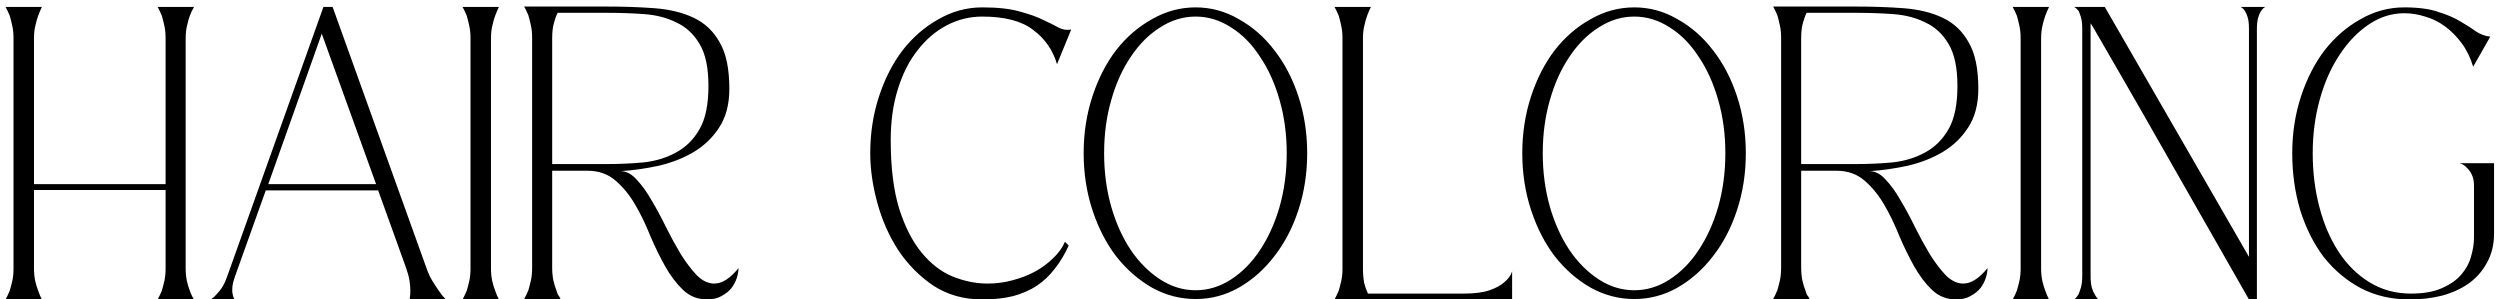 <svg width="359" height="43" viewBox="0 0 359 43" fill="none" xmlns="http://www.w3.org/2000/svg">
<path d="M4.88 38.5C4.88 39.18 4.94 39.8 5.06 40.36C5.18 40.88 5.32 41.34 5.48 41.74C5.64 42.22 5.82 42.64 6.02 43H0.8C1 42.64 1.2 42.22 1.4 41.74C1.52 41.34 1.64 40.88 1.76 40.36C1.88 39.84 1.94 39.24 1.94 38.56V5.5C1.94 4.82 1.88 4.22 1.76 3.7C1.64 3.14 1.52 2.66 1.4 2.26C1.2 1.78 1 1.36 0.8 1H6.02C5.82 1.4 5.64 1.82 5.48 2.26C5.32 2.7 5.18 3.2 5.06 3.76C4.94 4.28 4.88 4.88 4.88 5.56V26.44H23.78V5.5C23.78 4.82 23.72 4.22 23.6 3.7C23.48 3.14 23.36 2.66 23.24 2.26C23.04 1.78 22.84 1.36 22.64 1H27.86C27.62 1.4 27.42 1.82 27.26 2.26C27.1 2.7 26.96 3.2 26.84 3.76C26.72 4.28 26.66 4.88 26.66 5.56V38.5C26.66 39.18 26.72 39.8 26.84 40.36C26.96 40.88 27.1 41.34 27.26 41.74C27.42 42.22 27.62 42.64 27.86 43H22.64C22.84 42.64 23.04 42.22 23.24 41.74C23.36 41.34 23.48 40.88 23.6 40.36C23.72 39.84 23.78 39.24 23.78 38.56V27.28H4.88V38.5ZM30.244 43C30.524 42.84 30.805 42.6 31.084 42.28C31.325 42.04 31.584 41.72 31.864 41.32C32.145 40.88 32.404 40.32 32.645 39.64L46.444 1H47.764L61.264 38.56C61.505 39.24 61.785 39.84 62.105 40.36C62.425 40.88 62.724 41.34 63.005 41.74C63.325 42.22 63.664 42.64 64.025 43H58.804C58.844 42.92 58.864 42.8 58.864 42.64C58.904 42.48 58.925 42.16 58.925 41.68C58.925 41.28 58.885 40.82 58.804 40.3C58.724 39.78 58.565 39.18 58.325 38.5L54.304 27.34H38.164L33.785 39.58C33.544 40.26 33.404 40.82 33.364 41.26C33.325 41.66 33.344 42 33.425 42.28C33.465 42.6 33.565 42.84 33.724 43H30.244ZM54.005 26.44L46.205 4.84L38.525 26.44H54.005ZM66.425 43C66.625 42.64 66.825 42.22 67.025 41.74C67.145 41.34 67.265 40.88 67.385 40.36C67.505 39.84 67.565 39.24 67.565 38.56V5.5C67.565 4.82 67.505 4.22 67.385 3.7C67.265 3.14 67.145 2.66 67.025 2.26C66.825 1.78 66.625 1.36 66.425 1H71.645C71.445 1.4 71.265 1.82 71.105 2.26C70.945 2.7 70.805 3.2 70.685 3.76C70.565 4.28 70.505 4.88 70.505 5.56V38.5C70.505 39.18 70.565 39.8 70.685 40.36C70.805 40.88 70.945 41.34 71.105 41.74C71.265 42.22 71.445 42.64 71.645 43H66.425ZM89.133 24.58C89.933 24.58 90.693 24.98 91.413 25.78C92.173 26.58 92.893 27.58 93.573 28.78C94.293 29.98 94.993 31.28 95.673 32.68C96.353 34.04 97.053 35.32 97.773 36.52C98.533 37.72 99.293 38.72 100.053 39.52C100.853 40.32 101.693 40.72 102.573 40.72C103.693 40.72 104.853 39.98 106.053 38.5C106.053 38.9 105.973 39.36 105.813 39.88C105.653 40.4 105.393 40.9 105.033 41.38C104.673 41.82 104.193 42.2 103.593 42.52C103.033 42.84 102.353 43 101.553 43C100.193 43 99.033 42.54 98.073 41.62C97.113 40.7 96.253 39.56 95.493 38.2C94.733 36.84 94.013 35.36 93.333 33.76C92.693 32.16 91.973 30.68 91.173 29.32C90.373 27.96 89.433 26.82 88.353 25.9C87.273 24.98 85.953 24.52 84.393 24.52H79.293V38.44C79.293 39.12 79.353 39.74 79.473 40.3C79.593 40.82 79.733 41.28 79.893 41.68C79.973 41.88 80.033 42.06 80.073 42.22C80.153 42.38 80.233 42.5 80.313 42.58C80.393 42.74 80.453 42.86 80.493 42.94H75.273C75.473 42.58 75.673 42.16 75.873 41.68C75.993 41.28 76.113 40.82 76.233 40.3C76.353 39.74 76.413 39.12 76.413 38.44V5.44C76.413 4.76 76.353 4.16 76.233 3.64C76.113 3.08 75.993 2.6 75.873 2.2C75.673 1.72 75.473 1.3 75.273 0.94H87.093C89.573 0.94 91.873 1.02 93.993 1.18C96.153 1.34 98.033 1.8 99.633 2.56C101.233 3.32 102.473 4.5 103.353 6.1C104.273 7.66 104.733 9.88 104.733 12.76C104.733 14.96 104.253 16.8 103.293 18.28C102.373 19.72 101.153 20.9 99.633 21.82C98.153 22.7 96.473 23.36 94.593 23.8C92.753 24.2 90.933 24.46 89.133 24.58ZM79.293 23.56H87.093C88.933 23.56 90.713 23.48 92.433 23.32C94.193 23.12 95.753 22.64 97.113 21.88C98.513 21.12 99.633 20 100.473 18.52C101.313 17.04 101.733 14.98 101.733 12.34C101.733 9.74 101.313 7.74 100.473 6.34C99.633 4.9 98.513 3.86 97.113 3.22C95.753 2.54 94.193 2.14 92.433 2.02C90.713 1.9 88.933 1.84 87.093 1.84H80.073C79.873 2.24 79.693 2.74 79.533 3.34C79.373 3.94 79.293 4.64 79.293 5.44V23.56ZM153.467 35.26C152.907 36.5 152.247 37.6 151.487 38.56C150.767 39.52 149.907 40.34 148.907 41.02C147.947 41.66 146.807 42.16 145.487 42.52C144.207 42.84 142.727 43 141.047 43C138.407 43 136.067 42.34 134.027 41.02C132.027 39.66 130.347 37.96 128.987 35.92C127.667 33.88 126.667 31.62 125.987 29.14C125.307 26.66 124.967 24.28 124.967 22C124.967 19.12 125.387 16.4 126.227 13.84C127.067 11.28 128.207 9.06 129.647 7.18C131.127 5.3 132.847 3.82 134.807 2.74C136.767 1.62 138.847 1.06 141.047 1.06C143.287 1.06 145.087 1.26 146.447 1.66C147.807 2.02 148.927 2.42 149.807 2.86C150.687 3.26 151.407 3.62 151.967 3.94C152.567 4.26 153.187 4.36 153.827 4.24L151.787 9.22C151.187 7.18 150.047 5.54 148.367 4.3C146.727 3.02 144.287 2.38 141.047 2.38C139.247 2.38 137.547 2.8 135.947 3.64C134.347 4.48 132.947 5.68 131.747 7.24C130.547 8.76 129.607 10.62 128.927 12.82C128.247 14.98 127.907 17.42 127.907 20.14C127.907 24.02 128.307 27.28 129.107 29.92C129.947 32.56 131.027 34.68 132.347 36.28C133.667 37.88 135.147 39.02 136.787 39.7C138.467 40.38 140.147 40.72 141.827 40.72C143.067 40.72 144.267 40.56 145.427 40.24C146.627 39.92 147.707 39.5 148.667 38.98C149.667 38.42 150.527 37.78 151.247 37.06C152.007 36.34 152.567 35.56 152.927 34.72L153.467 35.26ZM171.692 1.06C173.892 1.06 175.952 1.62 177.872 2.74C179.832 3.82 181.532 5.3 182.972 7.18C184.452 9.06 185.612 11.28 186.452 13.84C187.292 16.4 187.712 19.12 187.712 22C187.712 24.88 187.292 27.6 186.452 30.16C185.612 32.72 184.452 34.94 182.972 36.82C181.532 38.7 179.832 40.2 177.872 41.32C175.952 42.4 173.892 42.94 171.692 42.94C169.492 42.94 167.412 42.4 165.452 41.32C163.492 40.2 161.772 38.7 160.292 36.82C158.852 34.94 157.712 32.72 156.872 30.16C156.032 27.6 155.612 24.88 155.612 22C155.612 19.12 156.032 16.4 156.872 13.84C157.712 11.28 158.852 9.06 160.292 7.18C161.772 5.3 163.492 3.82 165.452 2.74C167.412 1.62 169.492 1.06 171.692 1.06ZM171.692 41.68C173.492 41.68 175.192 41.16 176.792 40.12C178.392 39.08 179.772 37.68 180.932 35.92C182.132 34.12 183.072 32.04 183.752 29.68C184.432 27.28 184.772 24.72 184.772 22C184.772 19.28 184.432 16.74 183.752 14.38C183.072 11.98 182.132 9.9 180.932 8.14C179.772 6.34 178.392 4.94 176.792 3.94C175.192 2.9 173.492 2.38 171.692 2.38C169.892 2.38 168.192 2.9 166.592 3.94C164.992 4.94 163.592 6.34 162.392 8.14C161.192 9.9 160.252 11.98 159.572 14.38C158.892 16.74 158.552 19.28 158.552 22C158.552 24.72 158.892 27.28 159.572 29.68C160.252 32.04 161.192 34.12 162.392 35.92C163.592 37.68 164.992 39.08 166.592 40.12C168.192 41.16 169.892 41.68 171.692 41.68ZM191.64 43C191.84 42.64 192.04 42.22 192.24 41.74C192.36 41.34 192.48 40.88 192.6 40.36C192.72 39.84 192.78 39.24 192.78 38.56V5.5C192.78 4.82 192.72 4.22 192.6 3.7C192.48 3.14 192.36 2.66 192.24 2.26C192.04 1.78 191.84 1.36 191.64 1H196.86C196.66 1.4 196.48 1.82 196.32 2.26C196.16 2.7 196.02 3.2 195.9 3.76C195.78 4.28 195.72 4.88 195.72 5.56V38.5C195.72 39.3 195.78 40.02 195.9 40.66C196.06 41.26 196.24 41.76 196.44 42.16H210.18C211.74 42.16 212.98 42 213.9 41.68C214.82 41.36 215.52 40.98 216 40.54C216.56 40.1 216.94 39.58 217.14 38.98V43H191.64ZM234.68 1.06C236.88 1.06 238.94 1.62 240.86 2.74C242.82 3.82 244.52 5.3 245.96 7.18C247.44 9.06 248.6 11.28 249.44 13.84C250.28 16.4 250.7 19.12 250.7 22C250.7 24.88 250.28 27.6 249.44 30.16C248.6 32.72 247.44 34.94 245.96 36.82C244.52 38.7 242.82 40.2 240.86 41.32C238.94 42.4 236.88 42.94 234.68 42.94C232.48 42.94 230.4 42.4 228.44 41.32C226.48 40.2 224.76 38.7 223.28 36.82C221.84 34.94 220.7 32.72 219.86 30.16C219.02 27.6 218.6 24.88 218.6 22C218.6 19.12 219.02 16.4 219.86 13.84C220.7 11.28 221.84 9.06 223.28 7.18C224.76 5.3 226.48 3.82 228.44 2.74C230.4 1.62 232.48 1.06 234.68 1.06ZM234.68 41.68C236.48 41.68 238.18 41.16 239.78 40.12C241.38 39.08 242.76 37.68 243.92 35.92C245.12 34.12 246.06 32.04 246.74 29.68C247.42 27.28 247.76 24.72 247.76 22C247.76 19.28 247.42 16.74 246.74 14.38C246.06 11.98 245.12 9.9 243.92 8.14C242.76 6.34 241.38 4.94 239.78 3.94C238.18 2.9 236.48 2.38 234.68 2.38C232.88 2.38 231.18 2.9 229.58 3.94C227.98 4.94 226.58 6.34 225.38 8.14C224.18 9.9 223.24 11.98 222.56 14.38C221.88 16.74 221.54 19.28 221.54 22C221.54 24.72 221.88 27.28 222.56 29.68C223.24 32.04 224.18 34.12 225.38 35.92C226.58 37.68 227.98 39.08 229.58 40.12C231.18 41.16 232.88 41.68 234.68 41.68ZM268.488 24.58C269.288 24.58 270.048 24.98 270.768 25.78C271.528 26.58 272.248 27.58 272.928 28.78C273.648 29.98 274.348 31.28 275.028 32.68C275.708 34.04 276.408 35.32 277.128 36.52C277.888 37.72 278.648 38.72 279.408 39.52C280.208 40.32 281.048 40.72 281.928 40.72C283.048 40.72 284.208 39.98 285.408 38.5C285.408 38.9 285.328 39.36 285.168 39.88C285.008 40.4 284.748 40.9 284.388 41.38C284.028 41.82 283.548 42.2 282.948 42.52C282.388 42.84 281.708 43 280.908 43C279.548 43 278.388 42.54 277.428 41.62C276.468 40.7 275.608 39.56 274.848 38.2C274.088 36.84 273.368 35.36 272.688 33.76C272.048 32.16 271.328 30.68 270.528 29.32C269.728 27.96 268.788 26.82 267.708 25.9C266.628 24.98 265.308 24.52 263.748 24.52H258.648V38.44C258.648 39.12 258.708 39.74 258.828 40.3C258.948 40.82 259.088 41.28 259.248 41.68C259.328 41.88 259.388 42.06 259.428 42.22C259.508 42.38 259.588 42.5 259.668 42.58C259.748 42.74 259.808 42.86 259.848 42.94H254.628C254.828 42.58 255.028 42.16 255.228 41.68C255.348 41.28 255.468 40.82 255.588 40.3C255.708 39.74 255.768 39.12 255.768 38.44V5.44C255.768 4.76 255.708 4.16 255.588 3.64C255.468 3.08 255.348 2.6 255.228 2.2C255.028 1.72 254.828 1.3 254.628 0.94H266.448C268.928 0.94 271.228 1.02 273.348 1.18C275.508 1.34 277.388 1.8 278.988 2.56C280.588 3.32 281.828 4.5 282.708 6.1C283.628 7.66 284.088 9.88 284.088 12.76C284.088 14.96 283.608 16.8 282.648 18.28C281.728 19.72 280.508 20.9 278.988 21.82C277.508 22.7 275.828 23.36 273.948 23.8C272.108 24.2 270.288 24.46 268.488 24.58ZM258.648 23.56H266.448C268.288 23.56 270.068 23.48 271.788 23.32C273.548 23.12 275.108 22.64 276.468 21.88C277.868 21.12 278.988 20 279.828 18.52C280.668 17.04 281.088 14.98 281.088 12.34C281.088 9.74 280.668 7.74 279.828 6.34C278.988 4.9 277.868 3.86 276.468 3.22C275.108 2.54 273.548 2.14 271.788 2.02C270.068 1.9 268.288 1.84 266.448 1.84H259.428C259.228 2.24 259.048 2.74 258.888 3.34C258.728 3.94 258.648 4.64 258.648 5.44V23.56ZM289.023 43C289.223 42.64 289.423 42.22 289.623 41.74C289.743 41.34 289.863 40.88 289.983 40.36C290.103 39.84 290.163 39.24 290.163 38.56V5.5C290.163 4.82 290.103 4.22 289.983 3.7C289.863 3.14 289.743 2.66 289.623 2.26C289.423 1.78 289.223 1.36 289.023 1H294.243C294.043 1.4 293.863 1.82 293.703 2.26C293.543 2.7 293.403 3.2 293.283 3.76C293.163 4.28 293.103 4.88 293.103 5.56V38.5C293.103 39.18 293.163 39.8 293.283 40.36C293.403 40.88 293.543 41.34 293.703 41.74C293.863 42.22 294.043 42.64 294.243 43H289.023ZM322.95 36.88V4.12C322.95 3.44 322.89 2.9 322.77 2.5C322.65 2.1 322.51 1.78 322.35 1.54C322.19 1.3 321.99 1.12 321.75 1H325.29C325.05 1.12 324.85 1.32 324.69 1.6C324.53 1.8 324.39 2.12 324.27 2.56C324.15 2.96 324.09 3.5 324.09 4.18V43H322.95C318.79 35.72 315.07 29.2 311.79 23.44C310.39 20.96 309.01 18.54 307.65 16.18C306.29 13.82 305.07 11.7 303.99 9.82C302.91 7.94 302.03 6.42 301.35 5.26C300.67 4.06 300.29 3.42 300.21 3.34V21.58C300.21 26.9 300.21 32.92 300.21 39.64C300.21 40.32 300.27 40.88 300.39 41.32C300.51 41.72 300.65 42.04 300.81 42.28C300.97 42.6 301.15 42.84 301.35 43H297.87C298.07 42.84 298.27 42.6 298.47 42.28C298.59 42 298.71 41.66 298.83 41.26C298.95 40.82 299.01 40.26 299.01 39.58V4.12C299.01 3.44 298.95 2.9 298.83 2.5C298.71 2.1 298.59 1.78 298.47 1.54C298.27 1.3 298.07 1.12 297.87 1H302.25L322.95 36.88ZM358.146 33.52C358.146 35.12 357.806 36.52 357.126 37.72C356.486 38.92 355.606 39.92 354.486 40.72C353.406 41.48 352.126 42.06 350.646 42.46C349.206 42.82 347.666 43 346.026 43C343.426 43 341.086 42.46 339.006 41.38C336.926 40.26 335.146 38.76 333.666 36.88C332.226 34.96 331.106 32.72 330.306 30.16C329.546 27.6 329.166 24.88 329.166 22C329.166 19.12 329.586 16.4 330.426 13.84C331.266 11.28 332.406 9.06 333.846 7.18C335.326 5.3 337.046 3.82 339.006 2.74C340.966 1.62 343.046 1.06 345.246 1.06C347.286 1.06 348.926 1.28 350.166 1.72C351.446 2.12 352.506 2.58 353.346 3.1C354.186 3.58 354.906 4.04 355.506 4.48C356.146 4.92 356.846 5.18 357.606 5.26L355.146 9.58C354.746 8.26 354.186 7.12 353.466 6.16C352.746 5.2 351.946 4.4 351.066 3.76C350.186 3.12 349.246 2.66 348.246 2.38C347.246 2.06 346.246 1.9 345.246 1.9C343.446 1.9 341.746 2.44 340.146 3.52C338.546 4.6 337.146 6.06 335.946 7.9C334.746 9.7 333.806 11.82 333.126 14.26C332.446 16.7 332.106 19.28 332.106 22C332.106 24.72 332.426 27.3 333.066 29.74C333.706 32.18 334.626 34.32 335.826 36.16C337.026 38 338.506 39.46 340.266 40.54C342.026 41.62 344.006 42.16 346.206 42.16C348.006 42.16 349.486 41.9 350.646 41.38C351.846 40.86 352.786 40.2 353.466 39.4C354.146 38.6 354.606 37.74 354.846 36.82C355.126 35.86 355.266 34.96 355.266 34.12V26.74C355.266 26.06 355.166 25.52 354.966 25.12C354.766 24.68 354.526 24.34 354.246 24.1C353.966 23.78 353.626 23.56 353.226 23.44H358.146V33.52Z" fill="black"/>
</svg>
